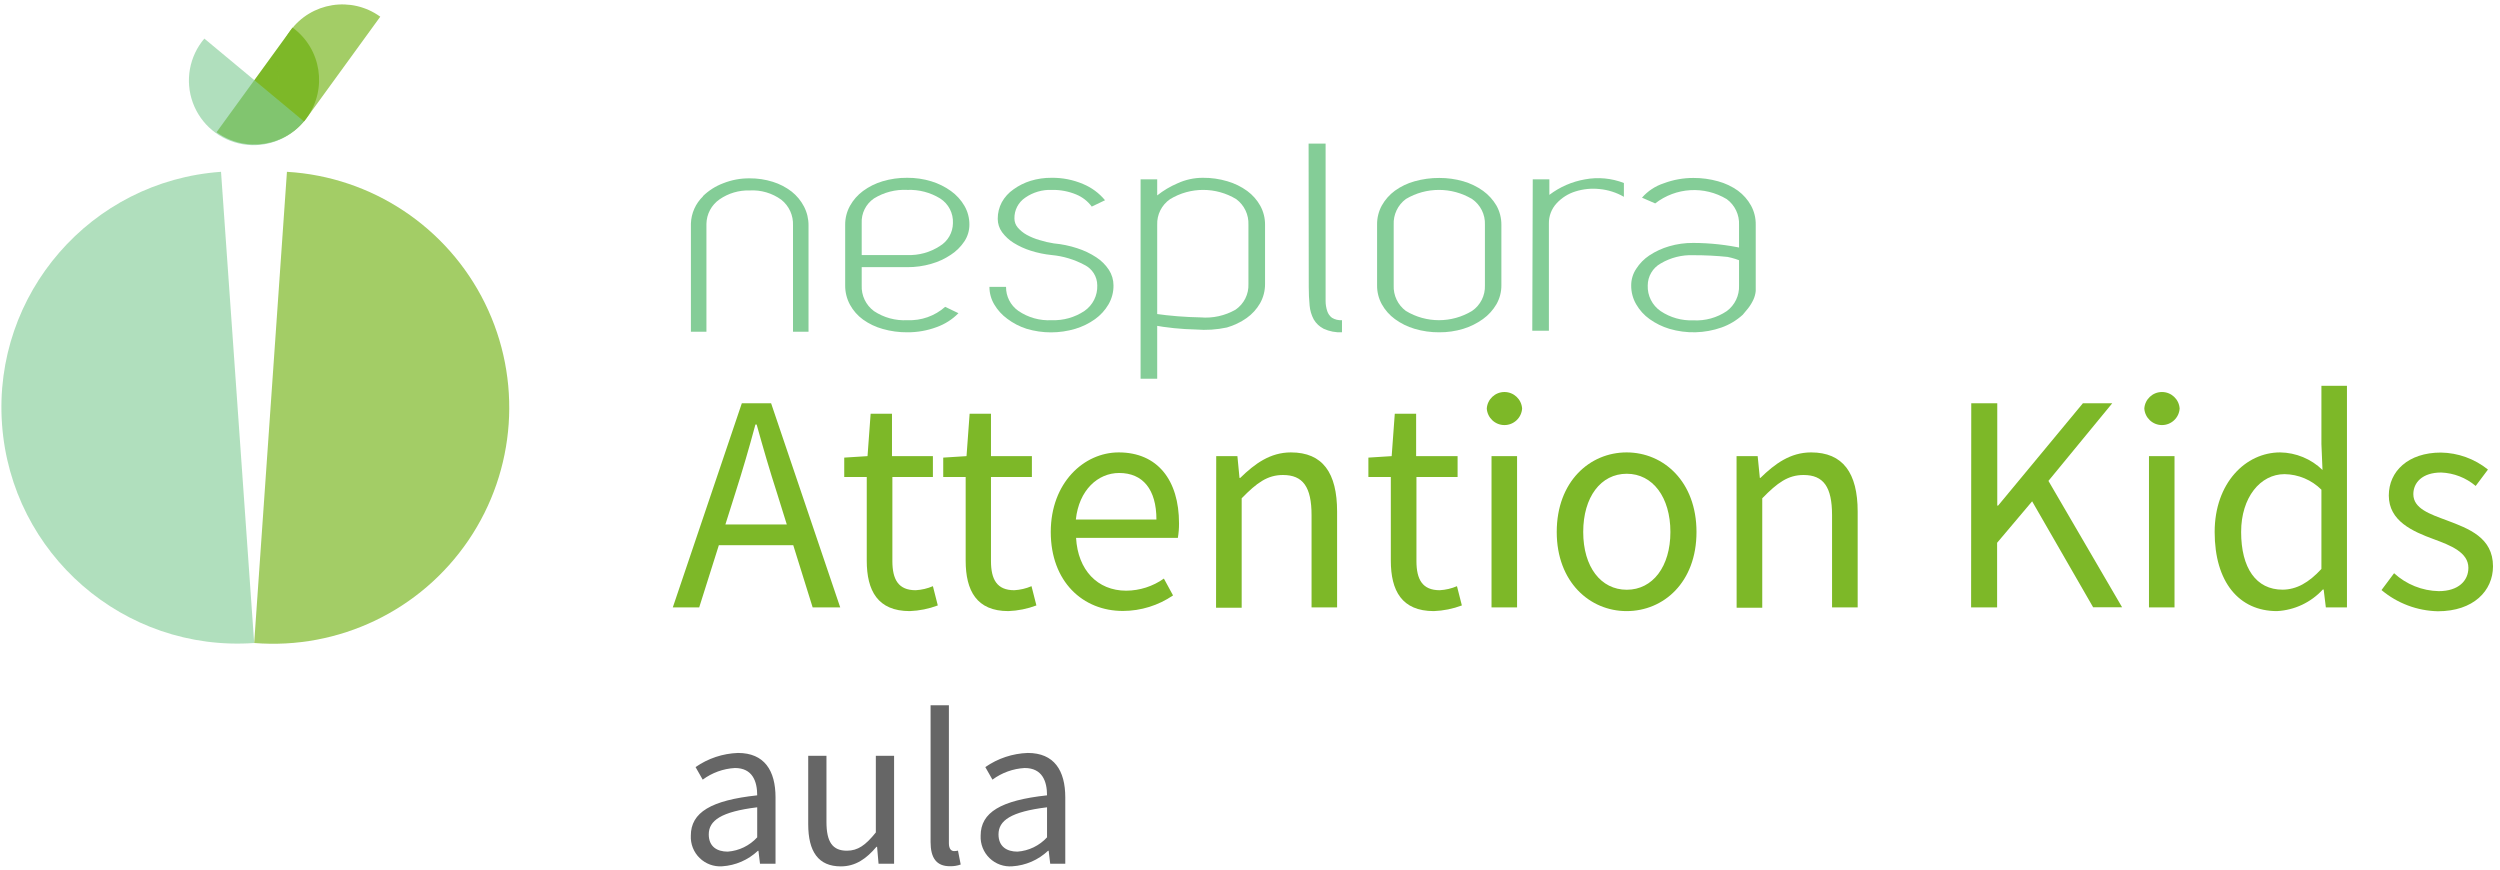 <svg xmlns="http://www.w3.org/2000/svg" xmlns:xlink="http://www.w3.org/1999/xlink" width="322px" height="112px" viewBox="0 0 322 112"><title>Nesplora_Logo_AttentionKids</title><g id="Symbols" stroke="none" stroke-width="1" fill="none" fill-rule="evenodd"><g id="Logo/AttetionKids" transform="translate(-3, 1)" fill-rule="nonzero"><g id="Nesplora_Logo_AttentionKids" transform="translate(3.182, -0.431)"><path d="M95.366,51.371 L99.136,51.371 L108.036,77.661 L104.486,77.661 L99.906,62.971 C98.956,60.031 98.116,57.151 97.276,54.111 L97.116,54.111 C96.296,57.161 95.456,60.031 94.516,62.971 L89.876,77.661 L86.476,77.661 L95.366,51.371 Z M91.146,66.981 L103.256,66.981 L103.256,69.651 L91.146,69.651 L91.146,66.981 Z" id="Shape" fill="#7DB828"></path><path d="M111.456,71.641 L111.456,60.871 L108.556,60.871 L108.556,58.371 L111.556,58.181 L111.956,52.721 L114.706,52.721 L114.706,58.181 L119.976,58.181 L119.976,60.871 L114.756,60.871 L114.756,71.691 C114.756,74.071 115.526,75.451 117.756,75.451 C118.521,75.409 119.272,75.233 119.976,74.931 L120.606,77.411 C119.45,77.848 118.231,78.094 116.996,78.141 C112.866,78.141 111.456,75.511 111.456,71.641 Z" id="Path" fill="#7DB828"></path><path d="M124.196,71.641 L124.196,60.871 L121.306,60.871 L121.306,58.371 L124.306,58.181 L124.706,52.721 L127.456,52.721 L127.456,58.181 L132.726,58.181 L132.726,60.871 L127.456,60.871 L127.456,71.691 C127.456,74.071 128.226,75.451 130.456,75.451 C131.221,75.408 131.972,75.232 132.676,74.931 L133.306,77.411 C132.15,77.848 130.931,78.094 129.696,78.141 C125.606,78.141 124.196,75.511 124.196,71.641 Z" id="Path" fill="#7DB828"></path><path d="M135.156,67.951 C135.156,61.611 139.426,57.701 143.906,57.701 C148.906,57.701 151.676,61.271 151.676,66.841 C151.68,67.467 151.63,68.093 151.526,68.711 L138.416,68.711 C138.646,72.841 141.166,75.511 144.876,75.511 C146.615,75.501 148.308,74.956 149.726,73.951 L150.906,76.121 C149.011,77.414 146.771,78.111 144.476,78.121 C139.286,78.141 135.156,74.341 135.156,67.951 Z M148.766,66.351 C148.766,62.451 147.006,60.351 143.966,60.351 C141.226,60.351 138.786,62.551 138.386,66.351 L148.766,66.351 Z" id="Shape" fill="#7DB828"></path><path d="M156.466,58.181 L159.196,58.181 L159.466,60.991 L159.556,60.991 C161.416,59.171 163.416,57.701 166.086,57.701 C170.196,57.701 172.036,60.351 172.036,65.321 L172.036,77.661 L168.746,77.661 L168.746,65.781 C168.746,62.161 167.646,60.611 165.066,60.611 C163.066,60.611 161.696,61.611 159.746,63.611 L159.746,77.711 L156.446,77.711 L156.466,58.181 Z" id="Path" fill="#7DB828"></path><path d="M178.956,71.641 L178.956,60.871 L176.066,60.871 L176.066,58.371 L179.066,58.181 L179.466,52.721 L182.216,52.721 L182.216,58.181 L187.556,58.181 L187.556,60.871 L182.256,60.871 L182.256,71.691 C182.256,74.071 183.026,75.451 185.256,75.451 C186.021,75.408 186.772,75.232 187.476,74.931 L188.106,77.411 C186.95,77.848 185.731,78.094 184.496,78.141 C180.366,78.141 178.956,75.511 178.956,71.641 Z" id="Path" fill="#7DB828"></path><path d="M191.316,52.051 C191.396,50.853 192.391,49.922 193.591,49.922 C194.792,49.922 195.787,50.853 195.866,52.051 C195.787,53.249 194.792,54.18 193.591,54.18 C192.391,54.18 191.396,53.249 191.316,52.051 L191.316,52.051 Z M191.926,58.181 L195.216,58.181 L195.216,77.661 L191.926,77.661 L191.926,58.181 Z" id="Shape" fill="#7DB828"></path><path d="M200.326,67.951 C200.326,61.451 204.576,57.701 209.326,57.701 C214.076,57.701 218.326,61.451 218.326,67.951 C218.326,74.451 214.076,78.141 209.326,78.141 C204.576,78.141 200.326,74.391 200.326,67.951 Z M214.966,67.951 C214.966,63.481 212.696,60.451 209.346,60.451 C205.996,60.451 203.736,63.451 203.736,67.951 C203.736,72.451 206.006,75.391 209.346,75.391 C212.686,75.391 214.966,72.411 214.966,67.951 L214.966,67.951 Z" id="Shape" fill="#7DB828"></path><path d="M223.486,58.181 L226.206,58.181 L226.486,60.991 L226.556,60.991 C228.416,59.171 230.416,57.701 233.086,57.701 C237.186,57.701 239.086,60.351 239.086,65.321 L239.086,77.661 L235.786,77.661 L235.786,65.781 C235.786,62.161 234.696,60.611 232.116,60.611 C230.116,60.611 228.746,61.611 226.796,63.611 L226.796,77.711 L223.496,77.711 L223.486,58.181 Z" id="Path" fill="#7DB828"></path><polygon id="Path" fill="#7DB828" points="253.716 51.371 257.066 51.371 257.066 64.551 257.176 64.551 268.096 51.371 271.876 51.371 263.656 61.371 273.146 77.651 269.416 77.651 261.556 64.001 257.046 69.341 257.046 77.661 253.696 77.661"></polygon><path d="M276.006,52.051 C276.086,50.853 277.081,49.922 278.281,49.922 C279.482,49.922 280.477,50.853 280.556,52.051 C280.477,53.249 279.482,54.18 278.281,54.18 C277.081,54.18 276.086,53.249 276.006,52.051 L276.006,52.051 Z M276.606,58.181 L279.896,58.181 L279.896,77.661 L276.606,77.661 L276.606,58.181 Z" id="Shape" fill="#7DB828"></path><path d="M285.066,67.951 C285.066,61.631 289.066,57.701 293.496,57.701 C295.538,57.73 297.491,58.538 298.956,59.961 L298.816,56.621 L298.816,49.121 L302.106,49.121 L302.106,77.661 L299.386,77.661 L299.106,75.361 L298.996,75.361 C297.467,77.026 295.344,78.024 293.086,78.141 C288.226,78.141 285.066,74.431 285.066,67.951 Z M298.816,72.711 L298.816,62.501 C297.552,61.243 295.849,60.526 294.066,60.501 C290.946,60.501 288.476,63.501 288.476,67.941 C288.476,72.601 290.406,75.381 293.816,75.381 C295.616,75.361 297.176,74.491 298.816,72.711 Z" id="Shape" fill="#7DB828"></path><path d="M306.556,75.431 L308.176,73.261 C309.749,74.703 311.793,75.524 313.926,75.571 C316.486,75.571 317.746,74.211 317.746,72.571 C317.746,70.571 315.456,69.681 313.296,68.881 C310.566,67.881 307.496,66.541 307.496,63.251 C307.496,60.141 309.986,57.721 314.206,57.721 C316.414,57.755 318.547,58.526 320.266,59.911 L318.686,62.021 C317.44,60.966 315.877,60.358 314.246,60.291 C311.796,60.291 310.656,61.601 310.656,63.081 C310.656,64.931 312.776,65.641 314.986,66.461 C317.786,67.521 320.916,68.661 320.916,72.371 C320.916,75.521 318.406,78.161 313.816,78.161 C311.156,78.104 308.595,77.141 306.556,75.431 L306.556,75.431 Z" id="Path" fill="#7DB828"></path><path d="M110.456,32.281 L116.666,32.281 C118.161,32.342 119.637,31.933 120.886,31.111 C121.911,30.487 122.542,29.38 122.556,28.181 C122.62,26.898 121.99,25.68 120.906,24.991 C119.639,24.215 118.171,23.833 116.686,23.891 C115.174,23.81 113.674,24.194 112.386,24.991 C111.339,25.705 110.74,26.915 110.806,28.181 L110.806,36.181 C110.746,37.482 111.338,38.727 112.386,39.501 C113.656,40.345 115.164,40.755 116.686,40.671 C118.471,40.751 120.217,40.134 121.556,38.951 L123.266,39.771 C122.472,40.578 121.504,41.194 120.436,41.571 C119.239,42.014 117.972,42.237 116.696,42.231 C115.621,42.241 114.55,42.097 113.516,41.801 C112.605,41.551 111.745,41.141 110.976,40.591 C110.282,40.087 109.708,39.434 109.296,38.681 C108.881,37.913 108.668,37.053 108.676,36.181 L108.676,28.381 C108.671,27.528 108.885,26.688 109.296,25.941 C109.713,25.191 110.286,24.54 110.976,24.031 C111.735,23.474 112.584,23.051 113.486,22.781 C114.518,22.473 115.59,22.322 116.666,22.331 C117.716,22.324 118.762,22.475 119.766,22.781 C120.672,23.057 121.527,23.479 122.296,24.031 C123.004,24.538 123.597,25.189 124.036,25.941 C124.464,26.682 124.685,27.525 124.676,28.381 C124.676,29.138 124.453,29.879 124.036,30.511 C123.579,31.199 122.987,31.788 122.296,32.241 C121.521,32.763 120.666,33.158 119.766,33.411 C118.759,33.705 117.715,33.85 116.666,33.841 L110.456,33.841 L110.456,32.281 Z" id="Path" fill="#84CD97"></path><path d="M135.556,30.781 C136.576,30.874 137.583,31.082 138.556,31.401 C139.426,31.677 140.253,32.07 141.016,32.571 C141.666,32.992 142.221,33.544 142.646,34.191 C143.031,34.787 143.236,35.481 143.236,36.191 C143.246,37.047 143.025,37.89 142.596,38.631 C142.157,39.383 141.564,40.034 140.856,40.541 C140.086,41.089 139.232,41.508 138.326,41.781 C136.278,42.394 134.095,42.394 132.046,41.781 C131.149,41.496 130.307,41.059 129.556,40.491 C128.875,39.996 128.303,39.367 127.876,38.641 C127.47,37.957 127.256,37.176 127.256,36.381 L129.396,36.381 C129.382,37.603 129.969,38.754 130.966,39.461 C132.229,40.332 133.745,40.758 135.276,40.671 C136.773,40.73 138.251,40.313 139.496,39.481 C140.575,38.736 141.197,37.491 141.146,36.181 C141.142,35.062 140.502,34.042 139.496,33.551 C138.188,32.85 136.754,32.418 135.276,32.281 C134.359,32.189 133.454,32.001 132.576,31.721 C131.807,31.48 131.072,31.144 130.386,30.721 C129.804,30.36 129.295,29.892 128.886,29.341 C128.522,28.841 128.326,28.239 128.326,27.621 C128.321,26.871 128.503,26.132 128.856,25.471 C129.223,24.813 129.736,24.249 130.356,23.821 C131.025,23.338 131.768,22.966 132.556,22.721 C133.431,22.454 134.342,22.323 135.256,22.331 C136.651,22.312 138.034,22.584 139.316,23.131 C140.416,23.586 141.387,24.304 142.146,25.221 L140.436,26.041 C139.924,25.349 139.232,24.81 138.436,24.481 C137.438,24.068 136.366,23.867 135.286,23.891 C134.068,23.843 132.867,24.194 131.866,24.891 C130.974,25.491 130.45,26.506 130.476,27.581 C130.477,28.002 130.625,28.409 130.896,28.731 C131.221,29.109 131.611,29.428 132.046,29.671 C132.572,29.96 133.129,30.188 133.706,30.351 C134.311,30.542 134.929,30.685 135.556,30.781" id="Path" fill="#84CD97"></path><path d="M148.556,39.841 C150.511,40.119 152.482,40.276 154.456,40.311 C156.026,40.445 157.6,40.096 158.966,39.311 C160.049,38.565 160.673,37.315 160.616,36.001 L160.616,28.381 C160.673,27.089 160.084,25.852 159.046,25.081 C156.428,23.494 153.145,23.494 150.526,25.081 C149.444,25.824 148.818,27.069 148.866,28.381 L148.866,48.211 L146.726,48.211 L146.726,22.531 L148.866,22.531 L148.866,24.601 C149.666,23.966 150.547,23.441 151.486,23.041 C152.509,22.571 153.621,22.329 154.746,22.331 C155.82,22.321 156.888,22.473 157.916,22.781 C158.832,23.048 159.694,23.471 160.466,24.031 C161.156,24.54 161.729,25.191 162.146,25.941 C162.554,26.689 162.764,27.529 162.756,28.381 L162.756,35.991 C162.765,36.866 162.545,37.728 162.116,38.491 C161.682,39.246 161.088,39.898 160.376,40.401 C159.605,40.94 158.75,41.349 157.846,41.611 C156.533,41.895 155.185,41.983 153.846,41.871 C151.971,41.832 150.101,41.642 148.256,41.301 L148.556,39.841 Z" id="Path" fill="#84CD97"></path><path d="M168.366,17.931 L170.556,17.931 L170.556,36.381 C170.556,37.108 170.556,37.718 170.556,38.211 C170.557,38.649 170.628,39.085 170.766,39.501 C170.876,39.843 171.089,40.144 171.376,40.361 C171.764,40.595 172.215,40.703 172.666,40.671 L172.666,42.231 C171.858,42.27 171.053,42.115 170.316,41.781 C169.778,41.512 169.329,41.091 169.026,40.571 C168.73,40.016 168.55,39.407 168.496,38.781 C168.42,37.983 168.383,37.182 168.386,36.381 L168.366,17.931 Z" id="Path" fill="#84CD97"></path><path d="M185.196,42.231 C184.12,42.24 183.048,42.088 182.016,41.781 C181.107,41.514 180.251,41.091 179.486,40.531 C178.791,40.025 178.214,39.373 177.796,38.621 C177.386,37.874 177.176,37.033 177.186,36.181 L177.186,28.381 C177.172,27.515 177.382,26.661 177.796,25.901 C178.216,25.15 178.793,24.499 179.486,23.991 C180.252,23.442 181.108,23.032 182.016,22.781 C183.051,22.49 184.121,22.345 185.196,22.351 C186.245,22.346 187.289,22.49 188.296,22.781 C189.206,23.046 190.065,23.461 190.836,24.011 C191.533,24.517 192.118,25.16 192.556,25.901 C192.981,26.658 193.202,27.513 193.196,28.381 L193.196,36.181 C193.201,37.036 192.981,37.878 192.556,38.621 C192.117,39.373 191.524,40.024 190.816,40.531 C190.049,41.081 189.198,41.503 188.296,41.781 C187.292,42.088 186.246,42.239 185.196,42.231 M179.326,36.181 C179.268,37.474 179.857,38.71 180.896,39.481 C183.515,41.068 186.798,41.068 189.416,39.481 C190.5,38.739 191.127,37.493 191.076,36.181 L191.076,28.381 C191.132,27.062 190.505,25.808 189.416,25.061 C186.791,23.501 183.522,23.501 180.896,25.061 C179.852,25.836 179.263,27.082 179.326,28.381 L179.326,36.181 Z" id="Shape" fill="#84CD97"></path><path d="M197.236,22.531 L199.376,22.531 L199.376,24.531 C200.727,23.505 202.305,22.819 203.976,22.531 C205.654,22.219 207.386,22.382 208.976,23.001 L208.976,24.781 C208.017,24.227 206.949,23.886 205.846,23.781 C204.796,23.667 203.734,23.773 202.726,24.091 C201.803,24.377 200.972,24.901 200.316,25.611 C199.656,26.318 199.298,27.254 199.316,28.221 L199.316,42.031 L197.176,42.031 L197.236,22.531 Z" id="Path" fill="#84CD97"></path><path d="M224.966,39.151 C225.245,38.797 225.48,38.411 225.666,38.001 C225.822,37.656 225.92,37.288 225.956,36.911 C225.956,36.681 225.956,36.451 225.956,36.181 L225.956,28.381 C225.971,27.515 225.761,26.661 225.346,25.901 C224.929,25.151 224.356,24.5 223.666,23.991 C222.891,23.441 222.024,23.031 221.106,22.781 C220.072,22.49 219.001,22.345 217.926,22.351 C216.622,22.348 215.328,22.582 214.106,23.041 C213.024,23.394 212.056,24.033 211.306,24.891 L213.006,25.631 C215.67,23.558 219.335,23.34 222.226,25.081 C223.274,25.854 223.867,27.1 223.806,28.401 L223.806,36.201 C223.86,37.495 223.268,38.731 222.226,39.501 C220.961,40.356 219.451,40.774 217.926,40.691 C216.429,40.751 214.951,40.335 213.706,39.501 C212.623,38.759 211.996,37.513 212.046,36.201 C212.048,35.027 212.682,33.945 213.706,33.371 C214.98,32.614 216.446,32.242 217.926,32.301 C219.396,32.298 220.864,32.371 222.326,32.521 C223.015,32.659 223.686,32.873 224.326,33.161 L224.326,31.421 C222.217,30.959 220.065,30.725 217.906,30.721 C216.857,30.711 215.813,30.856 214.806,31.151 C213.906,31.412 213.05,31.807 212.266,32.321 C211.58,32.774 210.998,33.367 210.556,34.061 C210.138,34.689 209.916,35.426 209.916,36.181 C209.906,37.037 210.127,37.88 210.556,38.621 C210.988,39.375 211.578,40.027 212.286,40.531 C213.059,41.083 213.917,41.505 214.826,41.781 C217.032,42.434 219.387,42.375 221.556,41.611 C222.566,41.25 223.494,40.693 224.286,39.971 L224.966,39.151 Z" id="Path" fill="#84CD97"></path><path d="M90.336,24.711 C91.09,23.973 91.989,23.401 92.976,23.031 C94.055,22.604 95.206,22.39 96.366,22.401 C97.384,22.393 98.396,22.545 99.366,22.851 C100.237,23.122 101.053,23.546 101.776,24.101 C102.435,24.622 102.977,25.277 103.366,26.021 C103.761,26.777 103.964,27.618 103.956,28.471 L103.956,42.161 L101.956,42.161 L101.956,28.471 C102.015,27.191 101.458,25.96 100.456,25.161 C99.276,24.302 97.834,23.878 96.376,23.961 C94.998,23.919 93.642,24.318 92.506,25.101 C91.46,25.82 90.826,27.001 90.806,28.271 L90.806,42.161 L88.806,42.161 L88.806,28.231 C88.849,26.897 89.413,25.634 90.376,24.711" id="Path" fill="#84CD97"></path><g id="Group" opacity="0.71" transform="translate(32.556, 21.561)" fill="#7DB828"><path d="M4.22,0 C15.146,0.643 24.885,7.106 29.722,16.924 C34.559,26.743 33.748,38.403 27.599,47.458 C21.45,56.513 10.91,61.566 0,60.69 L4.22,0 Z" id="Path"></path></g><path d="M37.496,2.981 C41.208,5.688 42.028,10.889 39.328,14.606 C36.628,18.323 31.429,19.153 27.706,16.461 L37.496,2.981 Z" id="Path" fill="#7DB828"></path><g id="Group" opacity="0.71" transform="translate(35.584, 0)" fill="#7DB828"><path d="M13.212,1.581 C9.49,-1.111 4.29,-0.282 1.591,3.436 C-1.109,7.153 -0.29,12.354 3.422,15.061 L13.212,1.581 Z" id="Path"></path></g><g id="Group" opacity="0.64" transform="translate(24.15, 4.401)" fill="#84CD97"><path d="M1.987,-8.8817842e-16 C0.043,2.284 -0.523,5.436 0.504,8.253 C1.532,11.071 3.995,13.118 6.953,13.614 C9.91,14.11 12.906,12.978 14.797,10.65 L1.987,-8.8817842e-16 Z" id="Path"></path></g><g id="Group" opacity="0.64" transform="translate(0, 21.561)" fill="#84CD97"><path d="M28.286,0 C11.527,1.179 -1.103,15.721 0.076,32.48 C1.255,49.239 15.797,61.869 32.556,60.69 L28.286,0 Z" id="Path"></path></g><path d="M88.796,107.061 C88.796,104.061 91.416,102.511 97.346,101.871 C97.346,100.081 96.746,98.351 94.476,98.351 C92.976,98.434 91.533,98.955 90.326,99.851 L89.406,98.231 C91.014,97.113 92.909,96.481 94.866,96.411 C98.266,96.411 99.706,98.671 99.706,102.141 L99.706,110.681 L97.706,110.681 L97.506,109.011 L97.436,109.011 C96.181,110.196 94.55,110.904 92.826,111.011 C91.751,111.083 90.696,110.693 89.926,109.939 C89.156,109.185 88.745,108.137 88.796,107.061 L88.796,107.061 Z M97.346,107.281 L97.346,103.411 C92.686,103.981 91.106,105.121 91.106,106.901 C91.106,108.481 92.176,109.121 93.546,109.121 C95.001,109.015 96.361,108.356 97.346,107.281 L97.346,107.281 Z" id="Shape" fill="#666666"></path><path d="M103.916,105.581 L103.916,96.781 L106.266,96.781 L106.266,105.291 C106.266,107.891 107.056,109.001 108.896,109.001 C110.316,109.001 111.306,108.291 112.626,106.651 L112.626,96.781 L114.976,96.781 L114.976,110.681 L112.976,110.681 L112.786,108.501 L112.706,108.501 C111.416,110.021 110.026,111.021 108.116,111.021 C105.226,111.021 103.916,109.131 103.916,105.581 Z" id="Path" fill="#666666"></path><path d="M119.676,107.881 L119.676,90.271 L122.036,90.271 L122.036,108.051 C122.036,108.771 122.346,109.051 122.696,109.051 C122.868,109.054 123.04,109.034 123.206,108.991 L123.556,110.781 C123.123,110.936 122.666,111.01 122.206,111.001 C120.406,111.021 119.676,109.901 119.676,107.881 Z" id="Path" fill="#666666"></path><path d="M126.126,107.061 C126.126,104.061 128.736,102.511 134.676,101.871 C134.676,100.081 134.076,98.351 131.796,98.351 C130.296,98.434 128.853,98.955 127.646,99.851 L126.726,98.231 C128.337,97.111 130.236,96.479 132.196,96.411 C135.596,96.411 137.026,98.671 137.026,102.141 L137.026,110.681 L135.086,110.681 L134.886,109.011 L134.806,109.011 C133.553,110.194 131.926,110.902 130.206,111.011 C129.123,111.098 128.054,110.715 127.273,109.959 C126.492,109.203 126.074,108.147 126.126,107.061 L126.126,107.061 Z M134.676,107.281 L134.676,103.411 C130.006,103.981 128.426,105.121 128.426,106.901 C128.426,108.481 129.506,109.121 130.866,109.121 C132.325,109.016 133.688,108.358 134.676,107.281 L134.676,107.281 Z" id="Shape" fill="#666666"></path></g></g></g></svg>